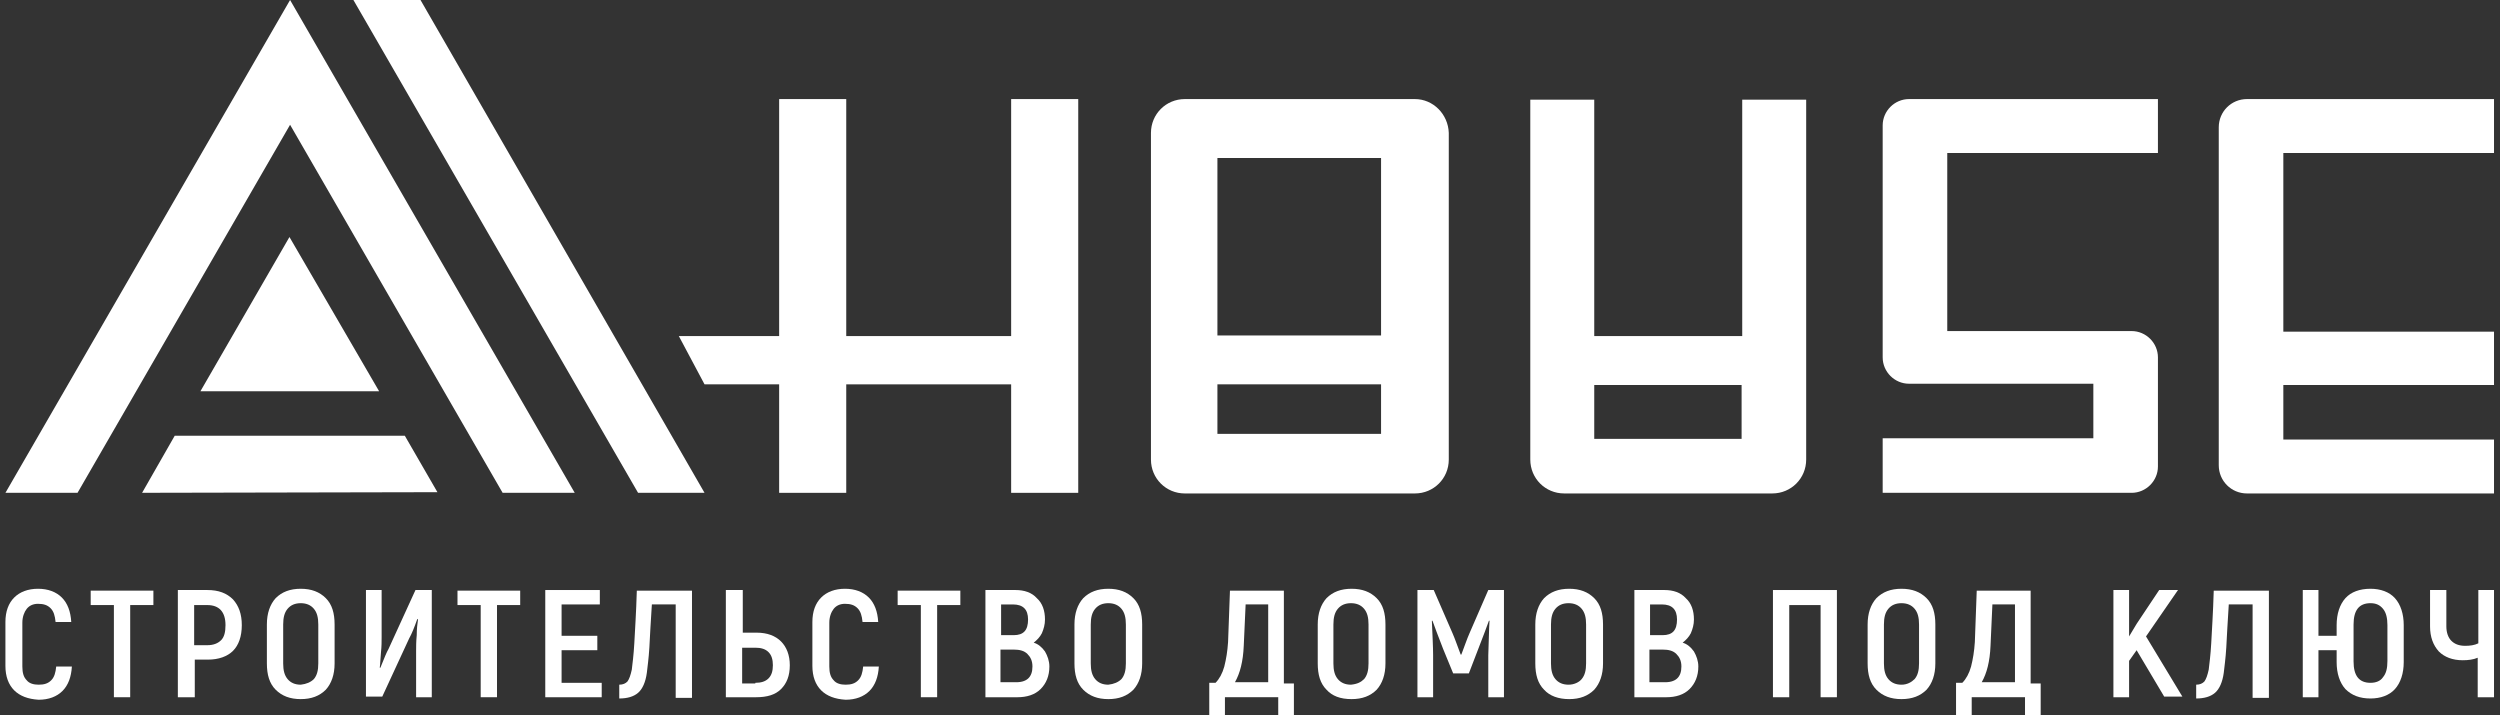 <?xml version="1.0" encoding="UTF-8"?> <svg xmlns="http://www.w3.org/2000/svg" width="318" height="91" viewBox="0 0 318 91" fill="none"><rect x="0" y="0" width="318" height="91" fill="#333333" stroke="none"/><path d="M53.488 0H44.954L81.163 62.688H89.617L53.488 0Z" fill="white"></path><path d="M73.107 62.688H63.935L36.898 15.871L9.861 62.688H0.689L36.898 0L73.107 62.688Z" fill="white"></path><path d="M55.64 62.606L18.075 62.685L22.223 55.428H51.493L55.64 62.606Z" fill="white"></path><path d="M48.224 49.768H25.494L36.819 30.148L48.224 49.768Z" fill="white"></path><path d="M221.531 42.747H202.788V12.68H194.653V58.459C194.653 60.852 196.567 62.766 198.96 62.766H225.439C227.831 62.766 229.746 60.852 229.746 58.459V12.68H221.611V42.747H221.531ZM202.788 55.827V48.968H221.531V55.827H202.788Z" fill="white"></path><path d="M128.618 42.749H107.642V12.602H99.108V62.688H107.642V48.89H128.618V62.688H137.152V12.602H128.618V42.749Z" fill="white"></path><path d="M239.477 15.951V45.461C239.477 47.295 240.992 48.81 242.826 48.81H266.274V55.749H239.477V62.688H271.139C272.974 62.688 274.489 61.172 274.489 59.338V45.461C274.489 43.626 272.974 42.111 271.139 42.111H247.691V19.46H274.489V12.602H242.826C240.992 12.602 239.477 14.117 239.477 15.951Z" fill="white"></path><path d="M317.238 19.46V12.602H290.44H285.815C283.821 12.602 282.226 14.197 282.226 16.191V59.178C282.226 61.172 283.821 62.767 285.815 62.767H290.44H317.238V55.909H290.44V48.97H317.238V42.191H290.44V19.46H317.238Z" fill="white"></path><path d="M179.978 12.602H175.831H154.855H150.708C148.315 12.602 146.401 14.516 146.401 16.908V58.461C146.401 60.853 148.315 62.767 150.708 62.767H154.855H175.831H179.978C182.371 62.767 184.285 60.853 184.285 58.461V16.908C184.205 14.516 182.291 12.602 179.978 12.602ZM175.671 20.099V42.669H154.855V20.099H175.671ZM154.855 55.191V48.89H175.671V55.191H154.855Z" fill="white"></path><path d="M86.347 42.748H100.144V48.889H89.617L86.347 42.748Z" fill="white"></path><path d="M1.806 87.811C1.088 87.093 0.689 86.056 0.689 84.701V79.118C0.689 77.762 1.088 76.725 1.806 76.007C2.524 75.289 3.561 74.891 4.837 74.891C6.113 74.891 7.15 75.289 7.867 76.007C8.585 76.725 8.984 77.762 9.064 79.118H7.07C6.99 78.32 6.831 77.762 6.432 77.363C6.033 76.964 5.555 76.805 4.837 76.805C4.199 76.805 3.72 77.044 3.401 77.443C3.082 77.842 2.843 78.48 2.843 79.197V84.78C2.843 85.578 3.002 86.136 3.401 86.535C3.72 86.934 4.278 87.093 4.916 87.093C5.634 87.093 6.113 86.934 6.512 86.535C6.91 86.136 7.07 85.578 7.15 84.78H9.143C9.064 86.136 8.665 87.173 7.947 87.891C7.229 88.609 6.193 89.007 4.916 89.007C3.561 88.927 2.524 88.529 1.806 87.811Z" fill="white"></path><path d="M19.512 76.963H16.561V88.687H14.487V76.963H11.536V75.129H19.512V76.963Z" fill="white"></path><path d="M29.64 76.247C30.358 77.045 30.757 78.082 30.757 79.517C30.757 80.953 30.358 82.069 29.64 82.787C28.923 83.505 27.806 83.904 26.45 83.904H24.776V88.689H22.622V75.051H26.371C27.806 75.051 28.843 75.45 29.64 76.247ZM28.125 81.431C28.524 81.032 28.683 80.394 28.683 79.517C28.683 77.842 27.886 76.965 26.371 76.965H24.696V82.069H26.371C27.168 82.069 27.726 81.83 28.125 81.431Z" fill="white"></path><path d="M35.064 87.731C34.266 86.934 33.947 85.817 33.947 84.382V79.437C33.947 78.001 34.346 76.885 35.064 76.087C35.861 75.289 36.898 74.891 38.254 74.891C39.61 74.891 40.647 75.289 41.444 76.087C42.242 76.885 42.561 78.001 42.561 79.437V84.382C42.561 85.817 42.162 86.934 41.444 87.731C40.647 88.529 39.61 88.927 38.254 88.927C36.898 88.927 35.861 88.529 35.064 87.731ZM39.929 86.375C40.328 85.897 40.487 85.259 40.487 84.382V79.437C40.487 78.559 40.328 77.921 39.929 77.443C39.53 76.964 38.972 76.725 38.254 76.725C37.536 76.725 36.978 76.964 36.579 77.443C36.18 77.921 36.021 78.559 36.021 79.437V84.382C36.021 85.259 36.18 85.897 36.579 86.375C36.978 86.854 37.536 87.093 38.254 87.093C38.972 87.013 39.53 86.774 39.929 86.375Z" fill="white"></path><path d="M46.549 75.051H48.543V81.032C48.543 81.591 48.543 82.229 48.463 82.947C48.383 83.744 48.383 84.382 48.303 84.94H48.383C48.862 83.744 49.181 82.947 49.42 82.548L52.849 75.051H54.923V88.689H52.929V82.787C52.929 82.308 52.929 81.591 53.009 80.793C53.009 79.996 53.089 79.358 53.169 78.799L53.089 78.719C52.69 79.836 52.371 80.634 52.052 81.192L48.623 88.609H46.549V75.051Z" fill="white"></path><path d="M66.169 76.963H63.218V88.687H61.144V76.963H58.193V75.129H66.169V76.963Z" fill="white"></path><path d="M76.537 86.855V88.689H69.359V75.051H76.298V76.885H71.433V80.873H75.979V82.707H71.433V86.855H76.537Z" fill="white"></path><path d="M78.769 87.092C79.248 87.092 79.567 86.933 79.806 86.693C80.046 86.374 80.205 85.896 80.365 85.178C80.444 84.46 80.604 83.344 80.684 81.828C80.763 80.233 80.923 78 81.003 75.129H88.021V88.767H85.948V76.883H82.917C82.757 79.196 82.677 81.031 82.598 82.387C82.518 83.743 82.359 84.859 82.279 85.577C82.119 86.773 81.721 87.65 81.162 88.129C80.604 88.608 79.806 88.847 78.769 88.847V87.092Z" fill="white"></path><path d="M92.408 75.051H94.481V80.474H96.236C97.592 80.474 98.629 80.873 99.347 81.591C100.064 82.308 100.463 83.345 100.463 84.621C100.463 85.977 100.064 86.934 99.347 87.652C98.629 88.37 97.592 88.689 96.156 88.689H92.328V75.051H92.408ZM96.077 86.855C96.794 86.855 97.353 86.695 97.751 86.296C98.15 85.897 98.31 85.339 98.31 84.621C98.31 83.904 98.15 83.345 97.751 82.947C97.353 82.548 96.794 82.388 96.077 82.388H94.402V86.934H96.077V86.855Z" fill="white"></path><path d="M104.452 87.811C103.734 87.093 103.335 86.056 103.335 84.701V79.118C103.335 77.762 103.734 76.725 104.452 76.007C105.169 75.289 106.206 74.891 107.482 74.891C108.758 74.891 109.795 75.289 110.513 76.007C111.231 76.725 111.629 77.762 111.709 79.118H109.715C109.636 78.32 109.476 77.762 109.077 77.363C108.679 76.964 108.2 76.805 107.482 76.805C106.844 76.805 106.366 77.044 106.047 77.443C105.728 77.842 105.488 78.48 105.488 79.197V84.78C105.488 85.578 105.648 86.136 106.047 86.535C106.366 86.934 106.924 87.093 107.562 87.093C108.28 87.093 108.758 86.934 109.157 86.535C109.556 86.136 109.715 85.578 109.795 84.78H111.789C111.709 86.136 111.31 87.173 110.593 87.891C109.875 88.609 108.838 89.007 107.562 89.007C106.206 88.927 105.169 88.529 104.452 87.811Z" fill="white"></path><path d="M122.156 76.963H119.205V88.687H117.132V76.963H114.181V75.129H122.156V76.963Z" fill="white"></path><path d="M132.922 82.867C133.241 83.425 133.481 84.063 133.481 84.781C133.481 85.977 133.082 86.934 132.364 87.652C131.646 88.37 130.61 88.689 129.413 88.689H125.346V75.051H129.174C130.291 75.051 131.248 75.37 131.886 76.088C132.603 76.726 132.922 77.683 132.922 78.799C132.922 79.437 132.763 79.996 132.524 80.554C132.284 81.032 131.886 81.431 131.487 81.75C132.045 81.91 132.524 82.308 132.922 82.867ZM127.34 76.885V80.793H128.935C130.211 80.793 130.769 80.155 130.769 78.799C130.769 78.161 130.61 77.683 130.291 77.364C129.972 77.045 129.493 76.885 128.855 76.885H127.34ZM131.327 84.781C131.327 84.063 131.088 83.585 130.689 83.186C130.291 82.787 129.732 82.627 128.935 82.627H127.26V86.775H129.014C130.61 86.855 131.327 86.137 131.327 84.781Z" fill="white"></path><path d="M137.787 87.731C136.99 86.934 136.671 85.817 136.671 84.382V79.437C136.671 78.001 137.07 76.885 137.787 76.087C138.585 75.289 139.622 74.891 140.978 74.891C142.334 74.891 143.37 75.289 144.168 76.087C144.965 76.885 145.284 78.001 145.284 79.437V84.382C145.284 85.817 144.886 86.934 144.168 87.731C143.37 88.529 142.334 88.927 140.978 88.927C139.622 88.927 138.585 88.529 137.787 87.731ZM142.653 86.375C143.051 85.897 143.211 85.259 143.211 84.382V79.437C143.211 78.559 143.051 77.921 142.653 77.443C142.254 76.964 141.695 76.725 140.978 76.725C140.26 76.725 139.702 76.964 139.303 77.443C138.904 77.921 138.745 78.559 138.745 79.437V84.382C138.745 85.259 138.904 85.897 139.303 86.375C139.702 86.854 140.26 87.093 140.978 87.093C141.695 87.013 142.254 86.774 142.653 86.375Z" fill="white"></path><path d="M164.585 86.853V91H162.591V88.687H155.812V91H153.818V86.853H154.616C155.094 86.374 155.493 85.657 155.732 84.779C155.972 83.822 156.131 82.865 156.211 81.669L156.45 75.129H163.309V86.933H164.585V86.853ZM161.315 76.883H158.444L158.205 82.147C158.125 84.141 157.726 85.657 157.088 86.773H161.315V76.883Z" fill="white"></path><path d="M168.733 87.731C167.935 86.934 167.616 85.817 167.616 84.382V79.437C167.616 78.001 168.015 76.885 168.733 76.087C169.53 75.289 170.567 74.891 171.923 74.891C173.279 74.891 174.316 75.289 175.113 76.087C175.911 76.885 176.23 78.001 176.23 79.437V84.382C176.23 85.817 175.831 86.934 175.113 87.731C174.316 88.529 173.279 88.927 171.923 88.927C170.487 88.927 169.451 88.529 168.733 87.731ZM173.518 86.375C173.917 85.897 174.076 85.259 174.076 84.382V79.437C174.076 78.559 173.917 77.921 173.518 77.443C173.119 76.964 172.561 76.725 171.843 76.725C171.125 76.725 170.567 76.964 170.168 77.443C169.77 77.921 169.61 78.559 169.61 79.437V84.382C169.61 85.259 169.77 85.897 170.168 86.375C170.567 86.854 171.125 87.093 171.843 87.093C172.641 87.013 173.119 86.774 173.518 86.375Z" fill="white"></path><path d="M191.304 75.051V88.689H189.31V83.345C189.39 81.431 189.39 79.996 189.47 78.959H189.39C189.151 79.677 188.672 80.873 188.034 82.548L186.838 85.658H184.844L183.568 82.548C182.93 80.873 182.451 79.677 182.212 78.959H182.132C182.212 80.873 182.292 82.308 182.292 83.345V88.689H180.298V75.051H182.371L184.764 80.554C185.083 81.272 185.402 82.229 185.801 83.266H185.881C186.279 82.229 186.598 81.272 186.918 80.554L189.31 75.051H191.304Z" fill="white"></path><path d="M196.408 87.731C195.61 86.934 195.291 85.817 195.291 84.382V79.437C195.291 78.001 195.69 76.885 196.408 76.087C197.205 75.289 198.242 74.891 199.598 74.891C200.954 74.891 201.99 75.289 202.788 76.087C203.586 76.885 203.905 78.001 203.905 79.437V84.382C203.905 85.817 203.506 86.934 202.788 87.731C201.99 88.529 200.954 88.927 199.598 88.927C198.242 88.927 197.125 88.529 196.408 87.731ZM201.193 86.375C201.592 85.897 201.751 85.259 201.751 84.382V79.437C201.751 78.559 201.592 77.921 201.193 77.443C200.794 76.964 200.236 76.725 199.518 76.725C198.8 76.725 198.242 76.964 197.843 77.443C197.444 77.921 197.285 78.559 197.285 79.437V84.382C197.285 85.259 197.444 85.897 197.843 86.375C198.242 86.854 198.8 87.093 199.518 87.093C200.236 87.093 200.874 86.774 201.193 86.375Z" fill="white"></path><path d="M215.469 82.867C215.788 83.425 216.028 84.063 216.028 84.781C216.028 85.977 215.629 86.934 214.911 87.652C214.193 88.37 213.156 88.689 211.96 88.689H207.893V75.051H211.721C212.837 75.051 213.794 75.37 214.433 76.088C215.15 76.726 215.469 77.683 215.469 78.799C215.469 79.437 215.31 79.996 215.071 80.554C214.831 81.032 214.433 81.431 214.034 81.75C214.592 81.91 215.071 82.308 215.469 82.867ZM209.886 76.885V80.793H211.482C212.758 80.793 213.316 80.155 213.316 78.799C213.316 78.161 213.156 77.683 212.837 77.364C212.518 77.045 212.04 76.885 211.402 76.885H209.886ZM213.874 84.781C213.874 84.063 213.635 83.585 213.236 83.186C212.837 82.787 212.279 82.627 211.482 82.627H209.807V86.775H211.561C213.156 86.855 213.874 86.137 213.874 84.781Z" fill="white"></path><path d="M233.574 88.689H231.58V76.965H227.592V88.689H225.519V75.051H233.654V88.689H233.574Z" fill="white"></path><path d="M238.679 87.731C237.882 86.934 237.562 85.817 237.562 84.382V79.437C237.562 78.001 237.961 76.885 238.679 76.087C239.477 75.289 240.513 74.891 241.869 74.891C243.225 74.891 244.262 75.289 245.059 76.087C245.857 76.885 246.176 78.001 246.176 79.437V84.382C246.176 85.817 245.777 86.934 245.059 87.731C244.262 88.529 243.225 88.927 241.869 88.927C240.513 88.927 239.477 88.529 238.679 87.731ZM243.544 86.375C243.943 85.897 244.102 85.259 244.102 84.382V79.437C244.102 78.559 243.943 77.921 243.544 77.443C243.145 76.964 242.587 76.725 241.869 76.725C241.151 76.725 240.593 76.964 240.194 77.443C239.796 77.921 239.636 78.559 239.636 79.437V84.382C239.636 85.259 239.796 85.897 240.194 86.375C240.593 86.854 241.151 87.093 241.869 87.093C242.587 87.093 243.145 86.774 243.544 86.375Z" fill="white"></path><path d="M259.575 86.853V91H257.581V88.687H250.801V91H248.808V86.853H249.605C250.084 86.374 250.482 85.657 250.722 84.779C250.961 83.822 251.121 82.865 251.2 81.669L251.44 75.129H258.298V86.933H259.575V86.853ZM256.305 76.883H253.433L253.194 82.147C253.114 84.141 252.716 85.657 252.078 86.773H256.305V76.883Z" fill="white"></path><path d="M271.777 82.707L270.82 84.063V88.689H268.826V75.051H270.82V80.953L271.777 79.358L274.648 75.051H277.041L272.973 80.953L277.599 88.609H275.286L271.777 82.707Z" fill="white"></path><path d="M279.354 87.092C279.832 87.092 280.151 86.933 280.39 86.693C280.63 86.374 280.789 85.896 280.949 85.178C281.028 84.46 281.188 83.344 281.268 81.828C281.347 80.233 281.507 78 281.587 75.129H288.605V88.767H286.531V76.883H283.501C283.341 79.196 283.262 81.031 283.182 82.387C283.102 83.743 282.942 84.859 282.863 85.577C282.703 86.773 282.304 87.65 281.746 88.129C281.188 88.608 280.39 88.847 279.354 88.847V87.092Z" fill="white"></path><path d="M304.637 76.087C305.355 76.885 305.754 78.081 305.754 79.516V84.222C305.754 85.658 305.355 86.854 304.637 87.651C303.919 88.449 302.803 88.848 301.527 88.848C300.171 88.848 299.134 88.449 298.336 87.651C297.619 86.854 297.22 85.658 297.22 84.222V82.707H294.907V88.688H292.913V75.05H294.907V80.872H297.22V79.516C297.22 78.081 297.619 76.885 298.336 76.087C299.054 75.289 300.171 74.891 301.527 74.891C302.803 74.891 303.919 75.289 304.637 76.087ZM303.68 79.516C303.68 78.639 303.52 77.921 303.122 77.443C302.723 76.964 302.244 76.725 301.527 76.725C300.091 76.725 299.373 77.602 299.373 79.437V84.142C299.373 85.977 300.091 86.854 301.527 86.854C302.244 86.854 302.803 86.615 303.122 86.136C303.52 85.658 303.68 85.019 303.68 84.062V79.516Z" fill="white"></path><path d="M317.238 75.051V88.689H315.164V83.664C314.606 83.904 313.968 83.983 313.25 83.983C311.974 83.983 310.937 83.585 310.219 82.867C309.501 82.069 309.103 81.032 309.103 79.677V75.051H311.176V79.677C311.176 80.474 311.415 81.112 311.814 81.511C312.213 81.91 312.771 82.149 313.569 82.149C314.207 82.149 314.765 82.069 315.244 81.83V75.051H317.238Z" fill="white"></path></svg> 